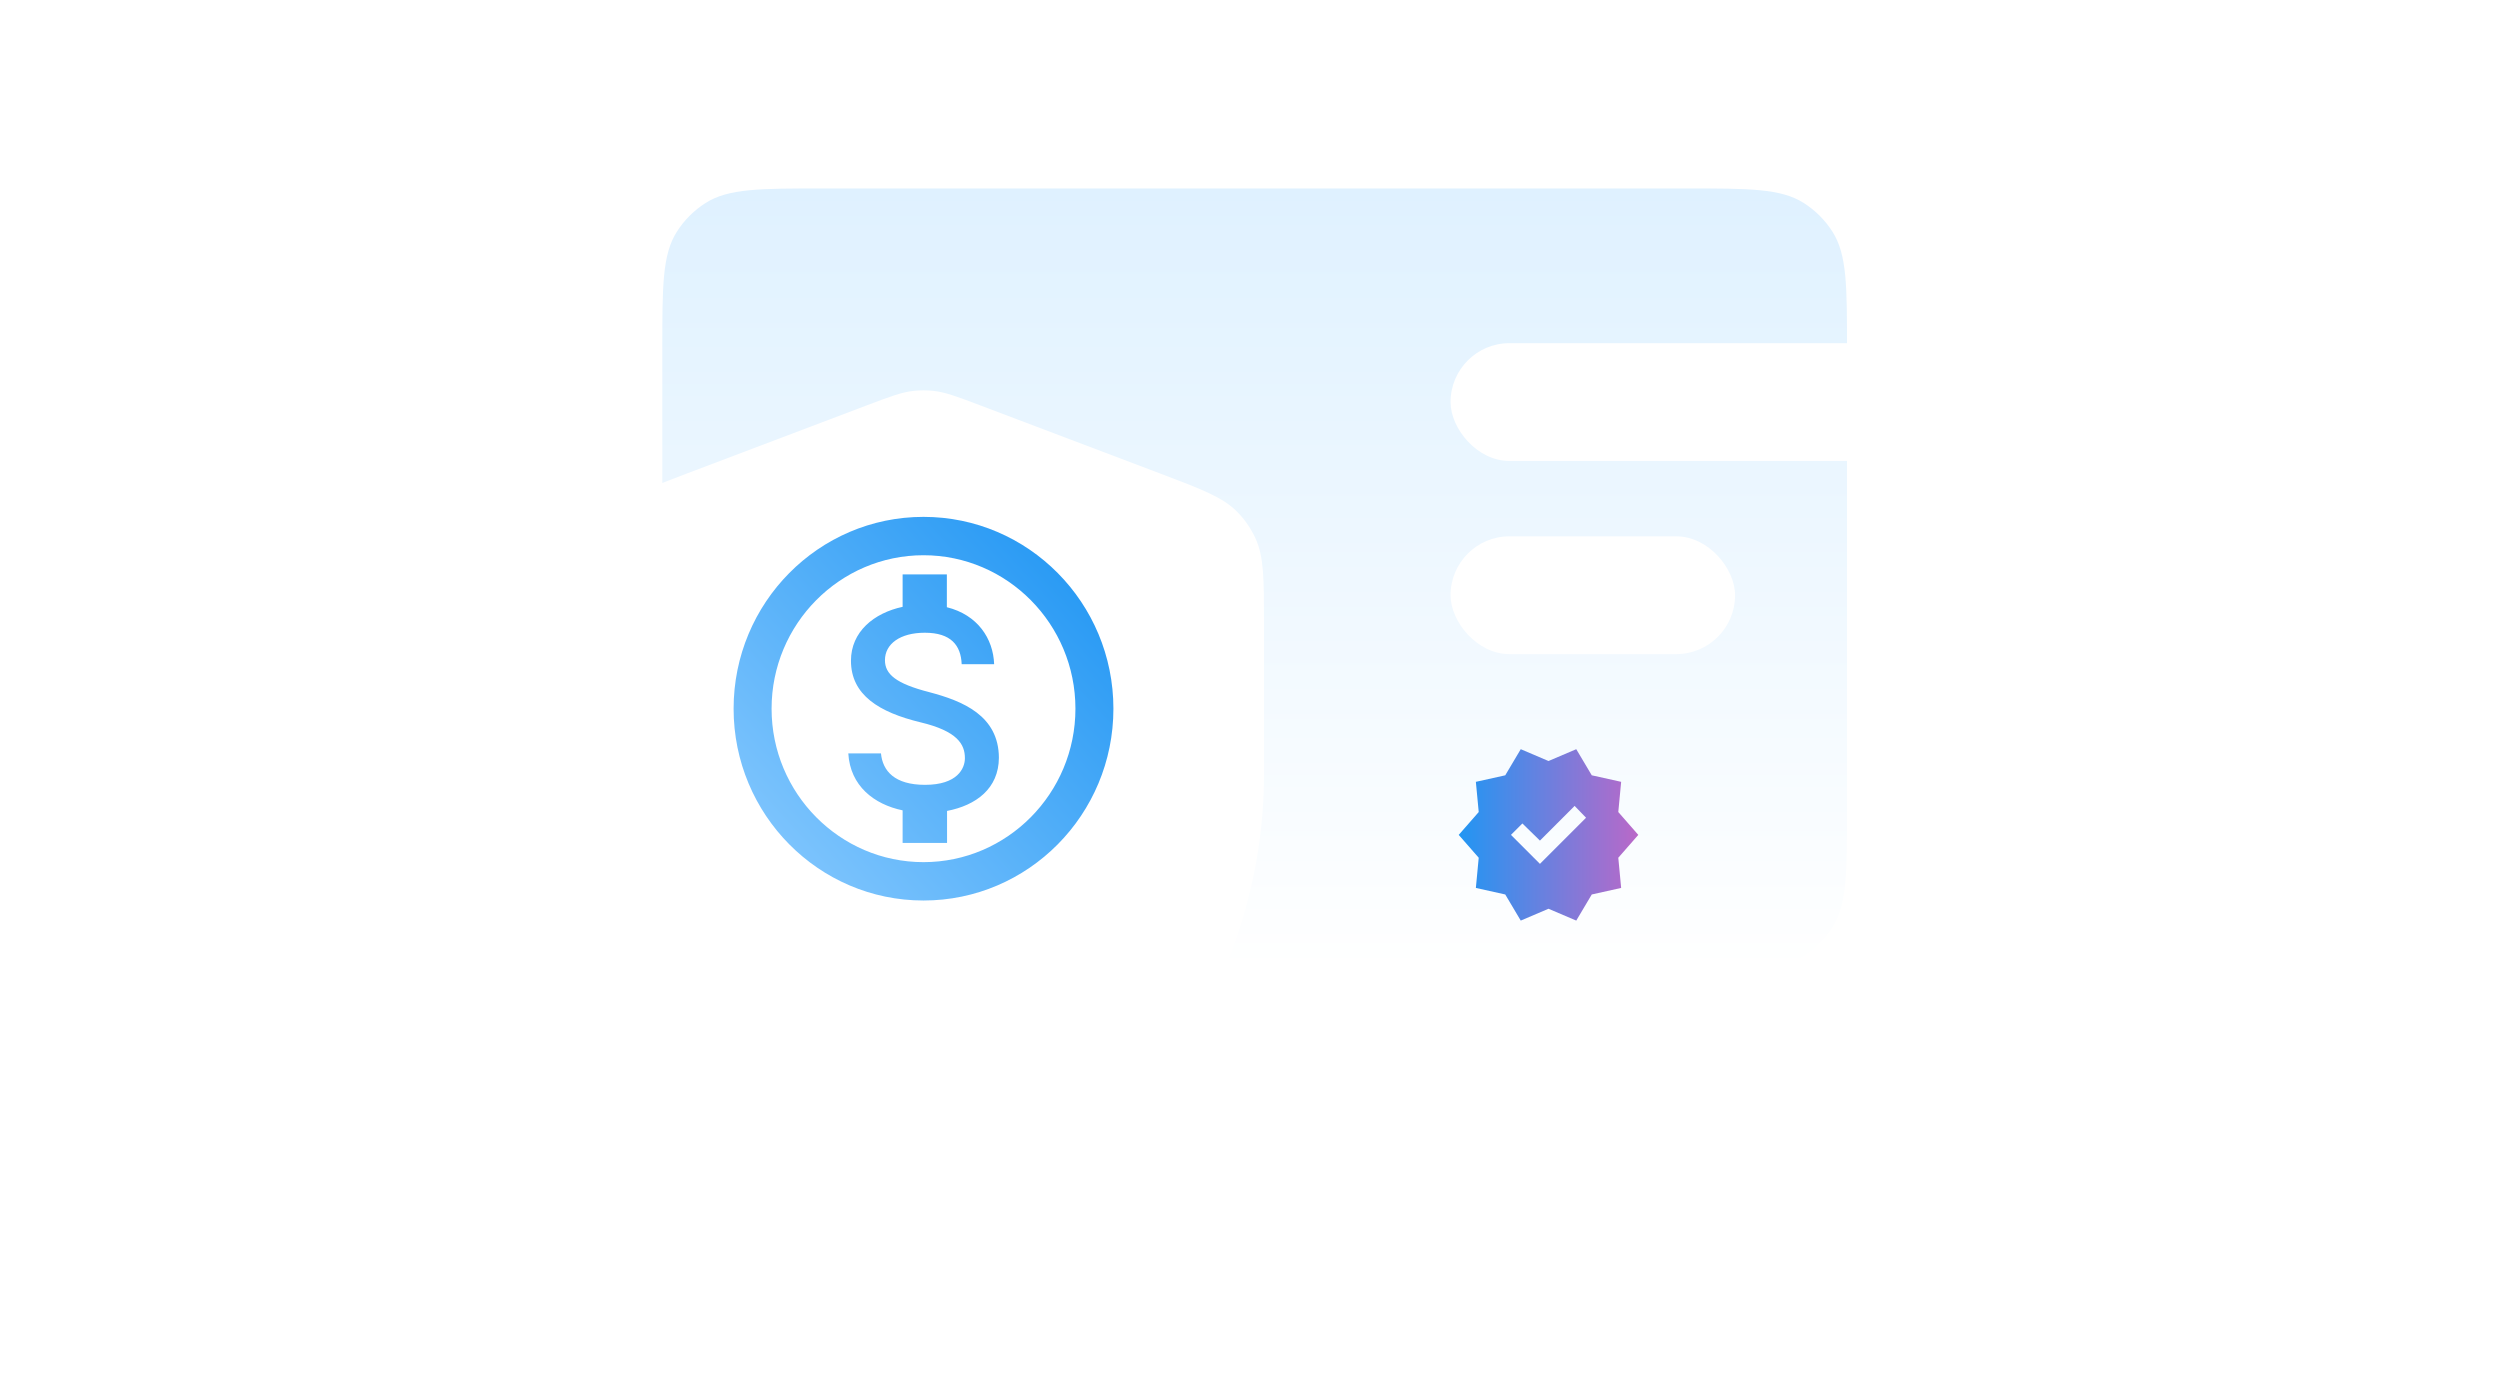 <svg width="536" height="300" viewBox="0 0 536 300" fill="none" xmlns="http://www.w3.org/2000/svg">
    <rect width="536" height="300" fill="white" />
    <path
        d="M142 74.804C142 61.33 142 54.593 145.113 49.688C146.691 47.202 148.798 45.095 151.283 43.517C156.189 40.404 162.926 40.404 176.4 40.404H361.6C375.074 40.404 381.811 40.404 386.717 43.517C389.202 45.095 391.309 47.202 392.887 49.688C396 54.593 396 61.33 396 74.804V173.681C396 187.155 396 193.891 392.887 198.797C391.309 201.283 389.202 203.39 386.717 204.967C381.811 208.081 375.074 208.081 361.6 208.081H176.4C162.926 208.081 156.189 208.081 151.283 204.967C148.798 203.39 146.691 201.283 145.113 198.797C142 193.891 142 187.155 142 173.681V74.804Z"
        fill="url(#paint0_linear_664_73907)" />
    <g filter="url(#filter0_d_664_73907)">
        <rect x="311" y="57.576" width="120" height="25.253" rx="12.626" fill="white" />
    </g>
    <g filter="url(#filter1_d_664_73907)">
        <rect x="311" y="98.99" width="61" height="25.253" rx="12.626" fill="white" />
    </g>
    <path
        d="M326.05 197.375L322.725 191.775L316.425 190.375L317.037 183.9L312.75 179L317.037 174.1L316.425 167.625L322.725 166.225L326.05 160.625L332 163.163L337.95 160.625L341.275 166.225L347.575 167.625L346.962 174.1L351.25 179L346.962 183.9L347.575 190.375L341.275 191.775L337.95 197.375L332 194.837L326.05 197.375ZM330.163 185.212L340.05 175.325L337.6 172.787L330.163 180.225L326.4 176.55L323.95 179L330.163 185.212Z"
        fill="url(#paint1_linear_664_73907)" />
    <g filter="url(#filter2_d_664_73907)">
        <path
            d="M210.185 70.919C205.15 69.011 202.633 68.058 200.024 67.792C198.678 67.656 197.322 67.656 195.976 67.792C193.367 68.058 190.85 69.011 185.815 70.919L147.215 85.54C138.259 88.932 133.781 90.628 130.692 93.791C129.111 95.41 127.817 97.284 126.864 99.335C125 103.344 125 108.133 125 117.709V150.087C125 193.498 152.065 234.183 189.688 248.067C192.214 248.999 193.477 249.465 196.024 249.718C196.945 249.809 199.055 249.809 199.976 249.718C202.523 249.465 203.786 248.999 206.312 248.067C243.935 234.183 271 193.498 271 150.087V117.709C271 108.133 271 103.344 269.136 99.335C268.183 97.284 266.889 95.41 265.308 93.791C262.219 90.628 257.741 88.932 248.785 85.54L210.185 70.919Z"
            fill="white" />
    </g>
    <path
        d="M197.999 110.817C175.525 110.817 157.284 129.241 157.284 151.943C157.284 174.645 175.525 193.07 197.999 193.07C220.474 193.07 238.715 174.645 238.715 151.943C238.715 129.241 220.474 110.817 197.999 110.817ZM197.999 184.844C180.044 184.844 165.427 170.08 165.427 151.943C165.427 133.806 180.044 119.042 197.999 119.042C215.955 119.042 230.572 133.806 230.572 151.943C230.572 170.08 215.955 184.844 197.999 184.844ZM199.262 148.406C192.055 146.555 189.734 144.54 189.734 141.538C189.734 138.083 192.951 135.657 198.284 135.657C203.903 135.657 206.02 138.371 206.183 142.402H213.145C212.942 136.891 209.603 131.832 203.007 130.187V123.154H193.521V130.105C187.373 131.421 182.446 135.451 182.446 141.661C182.446 149.023 188.513 152.724 197.348 154.863C205.287 156.755 206.875 159.593 206.875 162.554C206.875 164.733 205.287 168.27 198.325 168.27C191.811 168.27 189.246 165.309 188.879 161.525H181.876C182.283 168.517 187.413 172.465 193.521 173.74V180.732H203.048V173.863C209.237 172.671 214.123 169.093 214.163 162.471C214.123 153.424 206.427 150.298 199.262 148.406Z"
        fill="url(#paint2_linear_664_73907)" />
    <defs>
        <filter id="filter0_d_664_73907" x="291" y="53.576" width="160" height="65.253" filterUnits="userSpaceOnUse"
            color-interpolation-filters="sRGB">
            <feFlood flood-opacity="0" result="BackgroundImageFix" />
            <feColorMatrix in="SourceAlpha" type="matrix" values="0 0 0 0 0 0 0 0 0 0 0 0 0 0 0 0 0 0 127 0"
                result="hardAlpha" />
            <feMorphology radius="4" operator="erode" in="SourceAlpha" result="effect1_dropShadow_664_73907" />
            <feOffset dy="16" />
            <feGaussianBlur stdDeviation="12" />
            <feComposite in2="hardAlpha" operator="out" />
            <feColorMatrix type="matrix" values="0 0 0 0 0.039 0 0 0 0 0.051 0 0 0 0 0.071 0 0 0 0.08 0" />
            <feBlend mode="normal" in2="BackgroundImageFix" result="effect1_dropShadow_664_73907" />
            <feBlend mode="normal" in="SourceGraphic" in2="effect1_dropShadow_664_73907" result="shape" />
        </filter>
        <filter id="filter1_d_664_73907" x="291" y="94.99" width="101" height="65.253" filterUnits="userSpaceOnUse"
            color-interpolation-filters="sRGB">
            <feFlood flood-opacity="0" result="BackgroundImageFix" />
            <feColorMatrix in="SourceAlpha" type="matrix" values="0 0 0 0 0 0 0 0 0 0 0 0 0 0 0 0 0 0 127 0"
                result="hardAlpha" />
            <feMorphology radius="4" operator="erode" in="SourceAlpha" result="effect1_dropShadow_664_73907" />
            <feOffset dy="16" />
            <feGaussianBlur stdDeviation="12" />
            <feComposite in2="hardAlpha" operator="out" />
            <feColorMatrix type="matrix" values="0 0 0 0 0.039 0 0 0 0 0.051 0 0 0 0 0.071 0 0 0 0.08 0" />
            <feBlend mode="normal" in2="BackgroundImageFix" result="effect1_dropShadow_664_73907" />
            <feBlend mode="normal" in="SourceGraphic" in2="effect1_dropShadow_664_73907" result="shape" />
        </filter>
        <filter id="filter2_d_664_73907" x="105" y="63.69" width="186" height="222.096" filterUnits="userSpaceOnUse"
            color-interpolation-filters="sRGB">
            <feFlood flood-opacity="0" result="BackgroundImageFix" />
            <feColorMatrix in="SourceAlpha" type="matrix" values="0 0 0 0 0 0 0 0 0 0 0 0 0 0 0 0 0 0 127 0"
                result="hardAlpha" />
            <feMorphology radius="4" operator="erode" in="SourceAlpha" result="effect1_dropShadow_664_73907" />
            <feOffset dy="16" />
            <feGaussianBlur stdDeviation="12" />
            <feComposite in2="hardAlpha" operator="out" />
            <feColorMatrix type="matrix" values="0 0 0 0 0.039 0 0 0 0 0.051 0 0 0 0 0.071 0 0 0 0.08 0" />
            <feBlend mode="normal" in2="BackgroundImageFix" result="effect1_dropShadow_664_73907" />
            <feBlend mode="normal" in="SourceGraphic" in2="effect1_dropShadow_664_73907" result="shape" />
        </filter>
        <linearGradient id="paint0_linear_664_73907" x1="269" y1="40.404" x2="269" y2="208.081"
            gradientUnits="userSpaceOnUse">
            <stop stop-color="#DFF1FF" />
            <stop offset="1" stop-color="white" />
        </linearGradient>
        <linearGradient id="paint1_linear_664_73907" x1="312.75" y1="178.807" x2="351.25" y2="178.807"
            gradientUnits="userSpaceOnUse">
            <stop stop-color="#2196F3" />
            <stop offset="1" stop-color="#BA68C8" />
        </linearGradient>
        <linearGradient id="paint2_linear_664_73907" x1="220.359" y1="100.889" x2="137.571" y2="176.373"
            gradientUnits="userSpaceOnUse">
            <stop stop-color="#2196F3" />
            <stop offset="1" stop-color="#8FCDFF" />
        </linearGradient>
    </defs>
</svg>